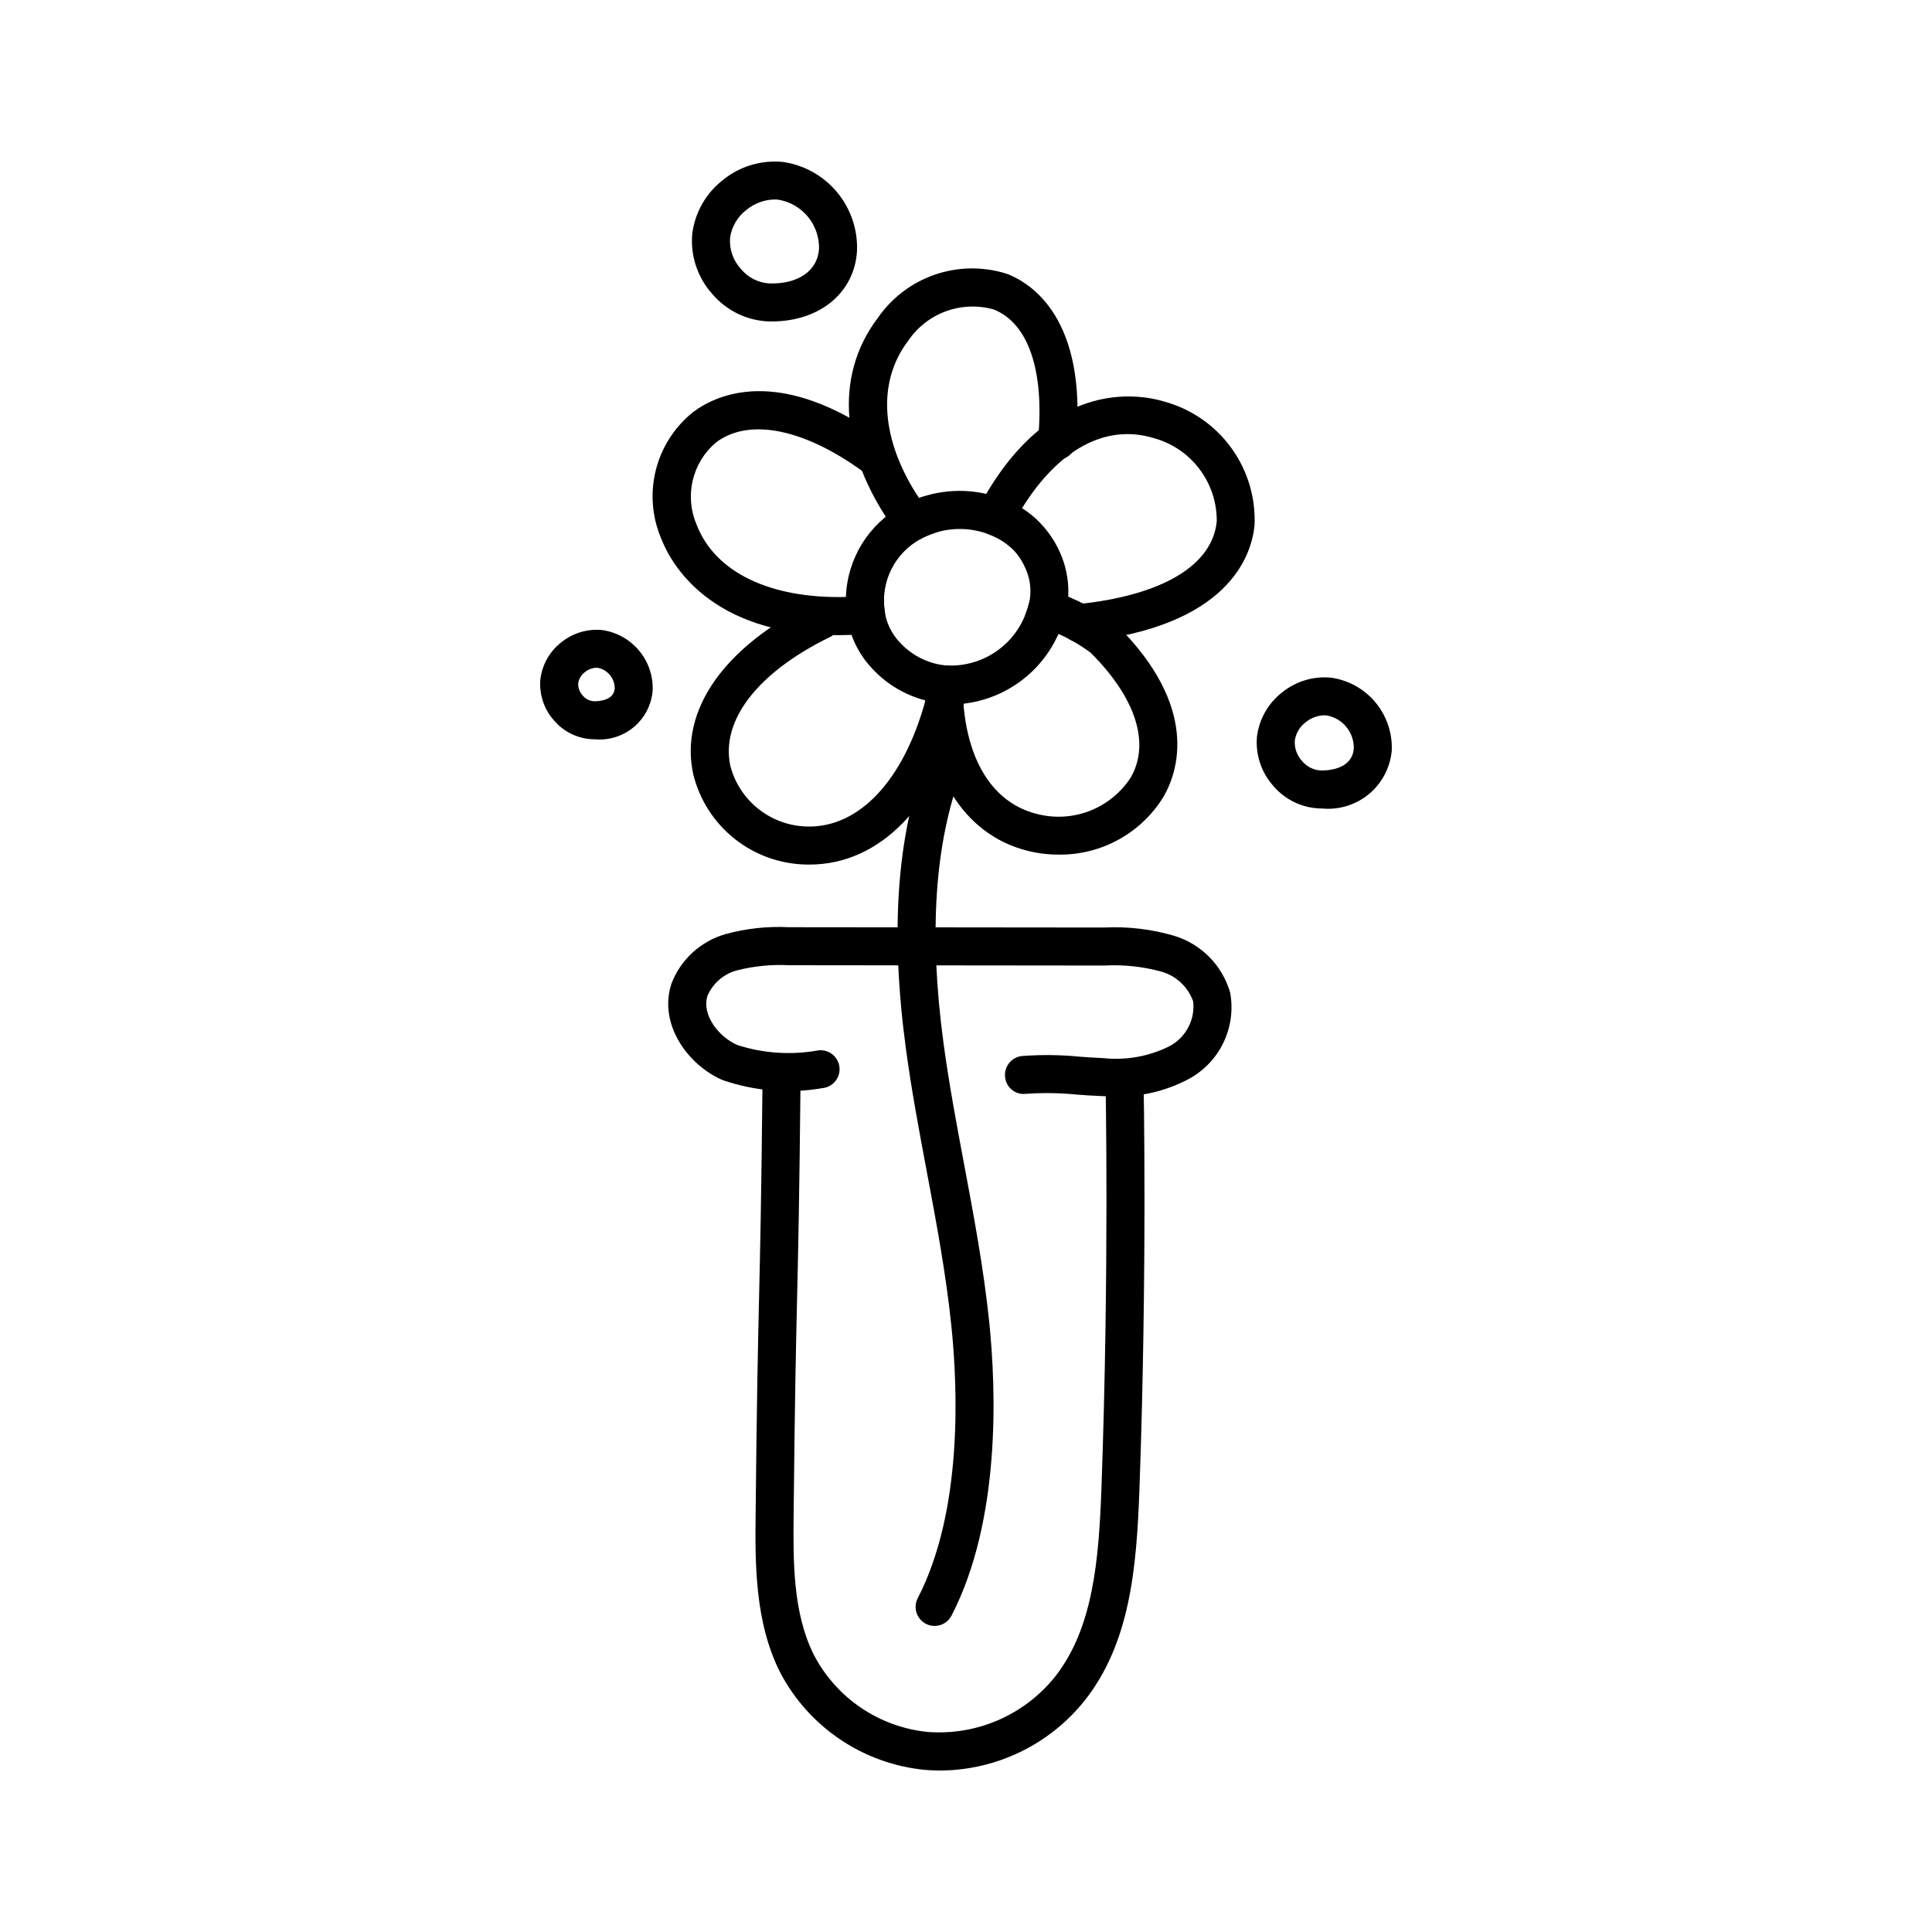 <?xml version="1.0" encoding="UTF-8"?>
<!-- Uploaded to: SVG Find, www.svgrepo.com, Generator: SVG Find Mixer Tools -->
<svg fill="#000000" width="800px" height="800px" version="1.1" viewBox="144 144 512 512" xmlns="http://www.w3.org/2000/svg">
 <g>
  <path d="m393.14 613.21c-1.371 0-2.742-0.062-4.109-0.184-16.207-1.598-30.535-11.207-38.168-25.594-6.906-13.461-6.746-29.375-6.617-42.164 0.305-30.57 0.609-44.117 0.91-57.219 0.301-13.07 0.609-26.582 0.91-57.09v0.004c0.027-2.766 2.273-4.988 5.039-4.988h0.051-0.004c1.336 0.012 2.613 0.555 3.551 1.508 0.934 0.953 1.453 2.242 1.438 3.578-0.305 30.574-0.609 44.121-0.91 57.219-0.301 13.07-0.609 26.582-0.91 57.09-0.121 12.289-0.266 26.215 5.504 37.465h0.004c6.019 11.336 17.316 18.902 30.09 20.156 12.836 0.965 25.332-4.402 33.465-14.375 10.344-12.91 11.824-31.223 12.516-50.434 2.102-58.387 1.074-107.98 1.062-108.48h0.004c-0.059-2.781 2.148-5.086 4.93-5.148h0.109-0.004c2.742 0 4.981 2.191 5.039 4.934 0.012 0.496 1.039 50.383-1.074 109.06-0.754 20.965-2.449 41.051-14.723 56.367l0.004-0.004c-9.312 11.512-23.301 18.227-38.105 18.297z"/>
  <path d="m439.1 434.54c-1.098 0-2.137-0.023-3.102-0.062-2.16-0.082-4.32-0.234-6.481-0.391l0.004 0.004c-4.535-0.461-9.098-0.531-13.645-0.215-1.332 0.164-2.676-0.223-3.719-1.074-1.043-0.848-1.695-2.086-1.805-3.426-0.281-2.766 1.734-5.238 4.5-5.519 5.125-0.387 10.27-0.324 15.383 0.184 2.051 0.145 4.102 0.289 6.148 0.371 6.008 0.645 12.074-0.441 17.484-3.125 4.363-2.281 6.879-7.004 6.34-11.895-1.355-3.836-4.488-6.777-8.398-7.894-4.953-1.359-10.094-1.902-15.219-1.617l-83.469-0.086c-4.625-0.242-9.262 0.211-13.754 1.348-3.512 0.91-6.406 3.383-7.859 6.707-1.645 5.008 2.883 10.934 7.969 13.121 6.945 2.215 14.328 2.688 21.496 1.367 2.769-0.266 5.234 1.766 5.5 4.535 0.266 2.769-1.766 5.231-4.535 5.496-8.852 1.535-17.949 0.797-26.438-2.141-9.25-3.977-17.066-14.867-13.566-25.523 2.43-6.402 7.742-11.281 14.332-13.152 5.488-1.508 11.184-2.125 16.867-1.832l83.469 0.086h-0.004c6.25-0.32 12.512 0.414 18.516 2.172 7.199 2.164 12.805 7.836 14.887 15.055 0.832 4.504 0.207 9.152-1.777 13.273-1.984 4.125-5.227 7.512-9.262 9.672-6.106 3.242-12.957 4.816-19.863 4.562z"/>
  <path d="m391.68 574.89c-1.758 0-3.387-0.914-4.301-2.418-0.914-1.5-0.977-3.367-0.172-4.93 11.887-23.02 10.676-55.219 8.895-72.359-1.418-13.664-3.988-27.379-6.484-40.641-2.004-10.656-4.07-21.676-5.559-32.727-4.156-30.918-2.41-56.039 5.332-76.805v0.004c0.461-1.262 1.406-2.285 2.625-2.844 1.219-0.562 2.609-0.613 3.867-0.145 1.258 0.469 2.273 1.418 2.828 2.641 0.551 1.223 0.594 2.613 0.117 3.867-7.148 19.172-8.715 42.703-4.781 71.938 1.453 10.789 3.5 21.676 5.477 32.207 2.527 13.465 5.144 27.387 6.609 41.461 1.895 18.258 3.113 52.676-9.969 78.023l-0.004 0.004c-0.863 1.672-2.594 2.727-4.481 2.723z"/>
  <path d="m348.48 229.19c-0.316 0-0.641-0.004-0.961-0.016h0.004c-5.731-0.273-11.086-2.918-14.789-7.301-3.898-4.352-5.809-10.133-5.277-15.949 0.719-5.629 3.637-10.742 8.121-14.219 4.484-3.656 10.242-5.375 16-4.777 5.602 0.828 10.695 3.703 14.301 8.07 3.609 4.367 5.473 9.91 5.231 15.57-0.68 11.066-9.93 18.621-22.629 18.621zm0.746-32.324h0.004c-2.695 0.055-5.297 1.016-7.379 2.727-2.383 1.801-3.953 4.469-4.375 7.422-0.23 3.027 0.805 6.012 2.859 8.246 1.855 2.262 4.562 3.652 7.481 3.844 7.684 0.27 12.879-3.367 13.234-9.156h0.004c0.145-6.379-4.391-11.906-10.672-13.012-0.383-0.047-0.77-0.07-1.152-0.07z"/>
  <path d="m301.63 339.92c-0.211 0-0.43-0.004-0.645-0.012-3.941-0.18-7.629-1.988-10.18-4.996-2.668-2.992-3.969-6.957-3.594-10.945 0.48-3.852 2.469-7.356 5.531-9.742 3.07-2.488 7.004-3.652 10.934-3.242 3.805 0.562 7.269 2.516 9.723 5.481 2.453 2.965 3.723 6.734 3.559 10.578-0.312 3.746-2.109 7.211-4.984 9.629-2.879 2.414-6.602 3.586-10.344 3.25zm0.434-18.953c-1.117 0.031-2.188 0.438-3.047 1.145-0.961 0.707-1.602 1.766-1.785 2.945-0.066 1.195 0.359 2.363 1.176 3.242 0.711 0.879 1.75 1.438 2.879 1.539l0.254 0.004c1.277 0 5.164-0.262 5.363-3.418 0.008-2.633-1.844-4.906-4.422-5.434-0.141-0.016-0.281-0.023-0.418-0.023z"/>
  <path d="m494.37 358.26c-0.262 0-0.516-0.004-0.777-0.012-4.707-0.223-9.113-2.387-12.16-5.981-3.191-3.578-4.758-8.324-4.32-13.098 0.586-4.617 2.977-8.812 6.648-11.664 3.676-2.984 8.387-4.391 13.098-3.902 4.578 0.676 8.746 3.023 11.695 6.59 2.949 3.566 4.473 8.102 4.273 12.727-0.402 4.484-2.574 8.629-6.039 11.508-3.465 2.879-7.934 4.258-12.418 3.832zm0.562-24.695h-0.004c-1.793 0.043-3.516 0.688-4.898 1.828-1.57 1.176-2.613 2.926-2.898 4.867-0.125 1.98 0.562 3.926 1.902 5.387 1.199 1.477 2.957 2.391 4.852 2.527 4.133 0.105 8.609-1.355 8.887-5.875 0.055-4.238-2.941-7.902-7.106-8.688-0.246-0.031-0.492-0.047-0.738-0.047z"/>
  <path d="m430.03 314.16c-2.281-0.004-4.277-1.539-4.863-3.742-0.523 1.238-1.52 2.215-2.766 2.711l-0.023 0.012c-1.902 0.758-4.074 0.293-5.496-1.18-1.422-1.477-1.812-3.664-0.984-5.535 1.637-3.824 1.562-8.168-0.207-11.934-1.781-4.148-5.227-7.356-9.496-8.836-1.406-0.469-2.535-1.531-3.09-2.91-0.551-1.375-0.469-2.926 0.227-4.238 18.23-34.309 42.262-30.188 49.199-28.086h0.004c7.106 1.938 13.348 6.231 17.695 12.18 4.352 5.945 6.551 13.195 6.242 20.559-0.766 8-6.785 27.031-45.934 30.977-0.172 0.016-0.344 0.023-0.508 0.023zm-15.184-35.477c4.438 2.828 7.938 6.906 10.055 11.723 2.098 4.68 2.731 9.879 1.816 14.922 0.785-0.688 1.77-1.117 2.809-1.219 22.34-2.25 35.797-10.238 36.918-21.914h0.004c0.055-5.035-1.57-9.941-4.617-13.945-3.043-4.008-7.336-6.887-12.203-8.18-12.582-3.781-25.074 2.977-34.781 18.613z"/>
  <path d="m414.91 290.09c-1.207 0-2.371-0.434-3.285-1.223-1.219-1.047-2.574-1.922-4.035-2.594-0.113-0.055-0.227-0.109-0.34-0.172-6.078-2.75-13.09-2.535-18.992 0.582-2.199 1.219-4.965 0.625-6.473-1.391-15.055-20.148-16.984-41.473-5.156-57.031v-0.004c3.703-5.367 9.035-9.402 15.211-11.504 6.176-2.102 12.863-2.16 19.07-0.164 6.484 2.519 21.246 11.918 18.25 44.688-0.254 2.773-2.707 4.812-5.481 4.559-2.769-0.254-4.812-2.707-4.559-5.481 1.672-18.27-2.652-30.797-11.863-34.375l0.004 0.004c-4.172-1.156-8.602-0.969-12.66 0.535-4.059 1.504-7.539 4.242-9.953 7.836-8.348 10.988-7.211 26.336 2.887 41.613 7.926-2.856 16.66-2.445 24.281 1.137 0.129 0.059 0.25 0.125 0.375 0.195 2.164 1.039 4.188 2.363 6.008 3.934 1.594 1.371 2.168 3.594 1.434 5.57-0.73 1.973-2.617 3.285-4.723 3.285z"/>
  <path d="m365.98 312.32c-34.098 0.004-44.344-19.34-46.77-25.637-2.422-5.711-2.922-12.055-1.418-18.074 1.504-6.019 4.926-11.387 9.746-15.289 5.969-4.582 22.922-13.02 51.172 7.559l0.004 0.004c1.082 0.785 1.809 1.969 2.016 3.289 0.211 1.324-0.117 2.672-0.902 3.754-0.789 1.082-1.977 1.805-3.297 2.012-1.32 0.207-2.672-0.125-3.75-0.914-15.793-11.5-30.414-14.375-39.109-7.707-3.055 2.609-5.191 6.129-6.102 10.043-0.91 3.914-0.543 8.016 1.047 11.703 4.856 12.629 19.531 19.637 39.562 19.141 0.34-10.121 6.004-19.312 14.895-24.172 0.145-0.09 0.289-0.176 0.441-0.254v-0.004c1.457-0.754 2.969-1.402 4.519-1.941l0.082-0.035h0.004c2.578-1.031 5.504 0.219 6.543 2.793l0.012 0.023v0.004c0.512 1.289 0.473 2.734-0.113 3.996-0.59 1.258-1.668 2.223-2.988 2.66-1.043 0.344-2.059 0.766-3.039 1.258-0.152 0.098-0.312 0.184-0.473 0.266-3.402 1.824-6.152 4.664-7.867 8.121-1.711 3.461-2.309 7.367-1.699 11.18 0.246 1.398-0.109 2.832-0.98 3.953-0.867 1.121-2.168 1.824-3.578 1.938-2.785 0.227-5.438 0.332-7.957 0.332z"/>
  <path d="m358.51 373.12c-0.207 0-0.418-0.004-0.629-0.008v0.004c-6.965-0.078-13.707-2.465-19.168-6.793-5.457-4.328-9.324-10.348-10.988-17.113-3.738-16.926 8.168-33.922 31.852-45.473h0.004c2.5-1.219 5.516-0.18 6.738 2.32 1.219 2.5 0.18 5.516-2.32 6.738-19.219 9.371-29.102 22.168-26.434 34.242l-0.004-0.004c1.203 4.543 3.859 8.562 7.562 11.453s8.25 4.488 12.945 4.555c13.617 0.25 25.418-12.211 31.18-33.422-5.492-1.426-10.449-4.418-14.266-8.609-4.551-4.891-6.988-11.379-6.777-18.059-0.055-1.949 1.027-3.754 2.773-4.625l0.02-0.012v0.004c1.605-0.805 3.516-0.691 5.019 0.293 1.5 0.984 2.363 2.695 2.262 4.488-0.168 4.121 1.332 8.133 4.164 11.133 3.391 3.703 8.098 5.926 13.109 6.195 1.477 0.059 2.848 0.766 3.758 1.926 0.914 1.16 1.27 2.66 0.977 4.109-0.309 1.52-0.637 3.043-0.984 4.574-0.035 0.137-0.07 0.27-0.109 0.402-6.875 26.156-22.047 41.68-40.684 41.68z"/>
  <path d="m424.5 370.48c-2.883 0-5.758-0.371-8.551-1.102-16.754-4.406-26.824-20.859-26.926-44.016v0.004c-0.008-1.469 0.625-2.863 1.73-3.824 1.105-0.961 2.574-1.395 4.027-1.188 4.945 0.273 9.836-1.191 13.816-4.144 3.981-2.949 6.805-7.199 7.981-12.016 0.34-1.375 1.238-2.543 2.481-3.223 1.246-0.68 2.715-0.805 4.055-0.344 5.871 1.949 11.383 4.84 16.324 8.559 0.168 0.129 0.324 0.266 0.473 0.414 22.168 21.938 16.148 39.047 12.531 45.387-5.902 9.758-16.535 15.656-27.941 15.492zm-25.184-39.988c1.27 15.727 8.117 26.23 19.199 29.145v-0.004c4.676 1.277 9.637 1.031 14.164-0.699 4.527-1.734 8.383-4.863 11.008-8.938 5.176-9.074 1.301-21.09-10.637-33.008-2.652-1.977-5.519-3.652-8.543-4.992-4.523 10.195-14.109 17.234-25.191 18.492z"/>
 </g>
</svg>